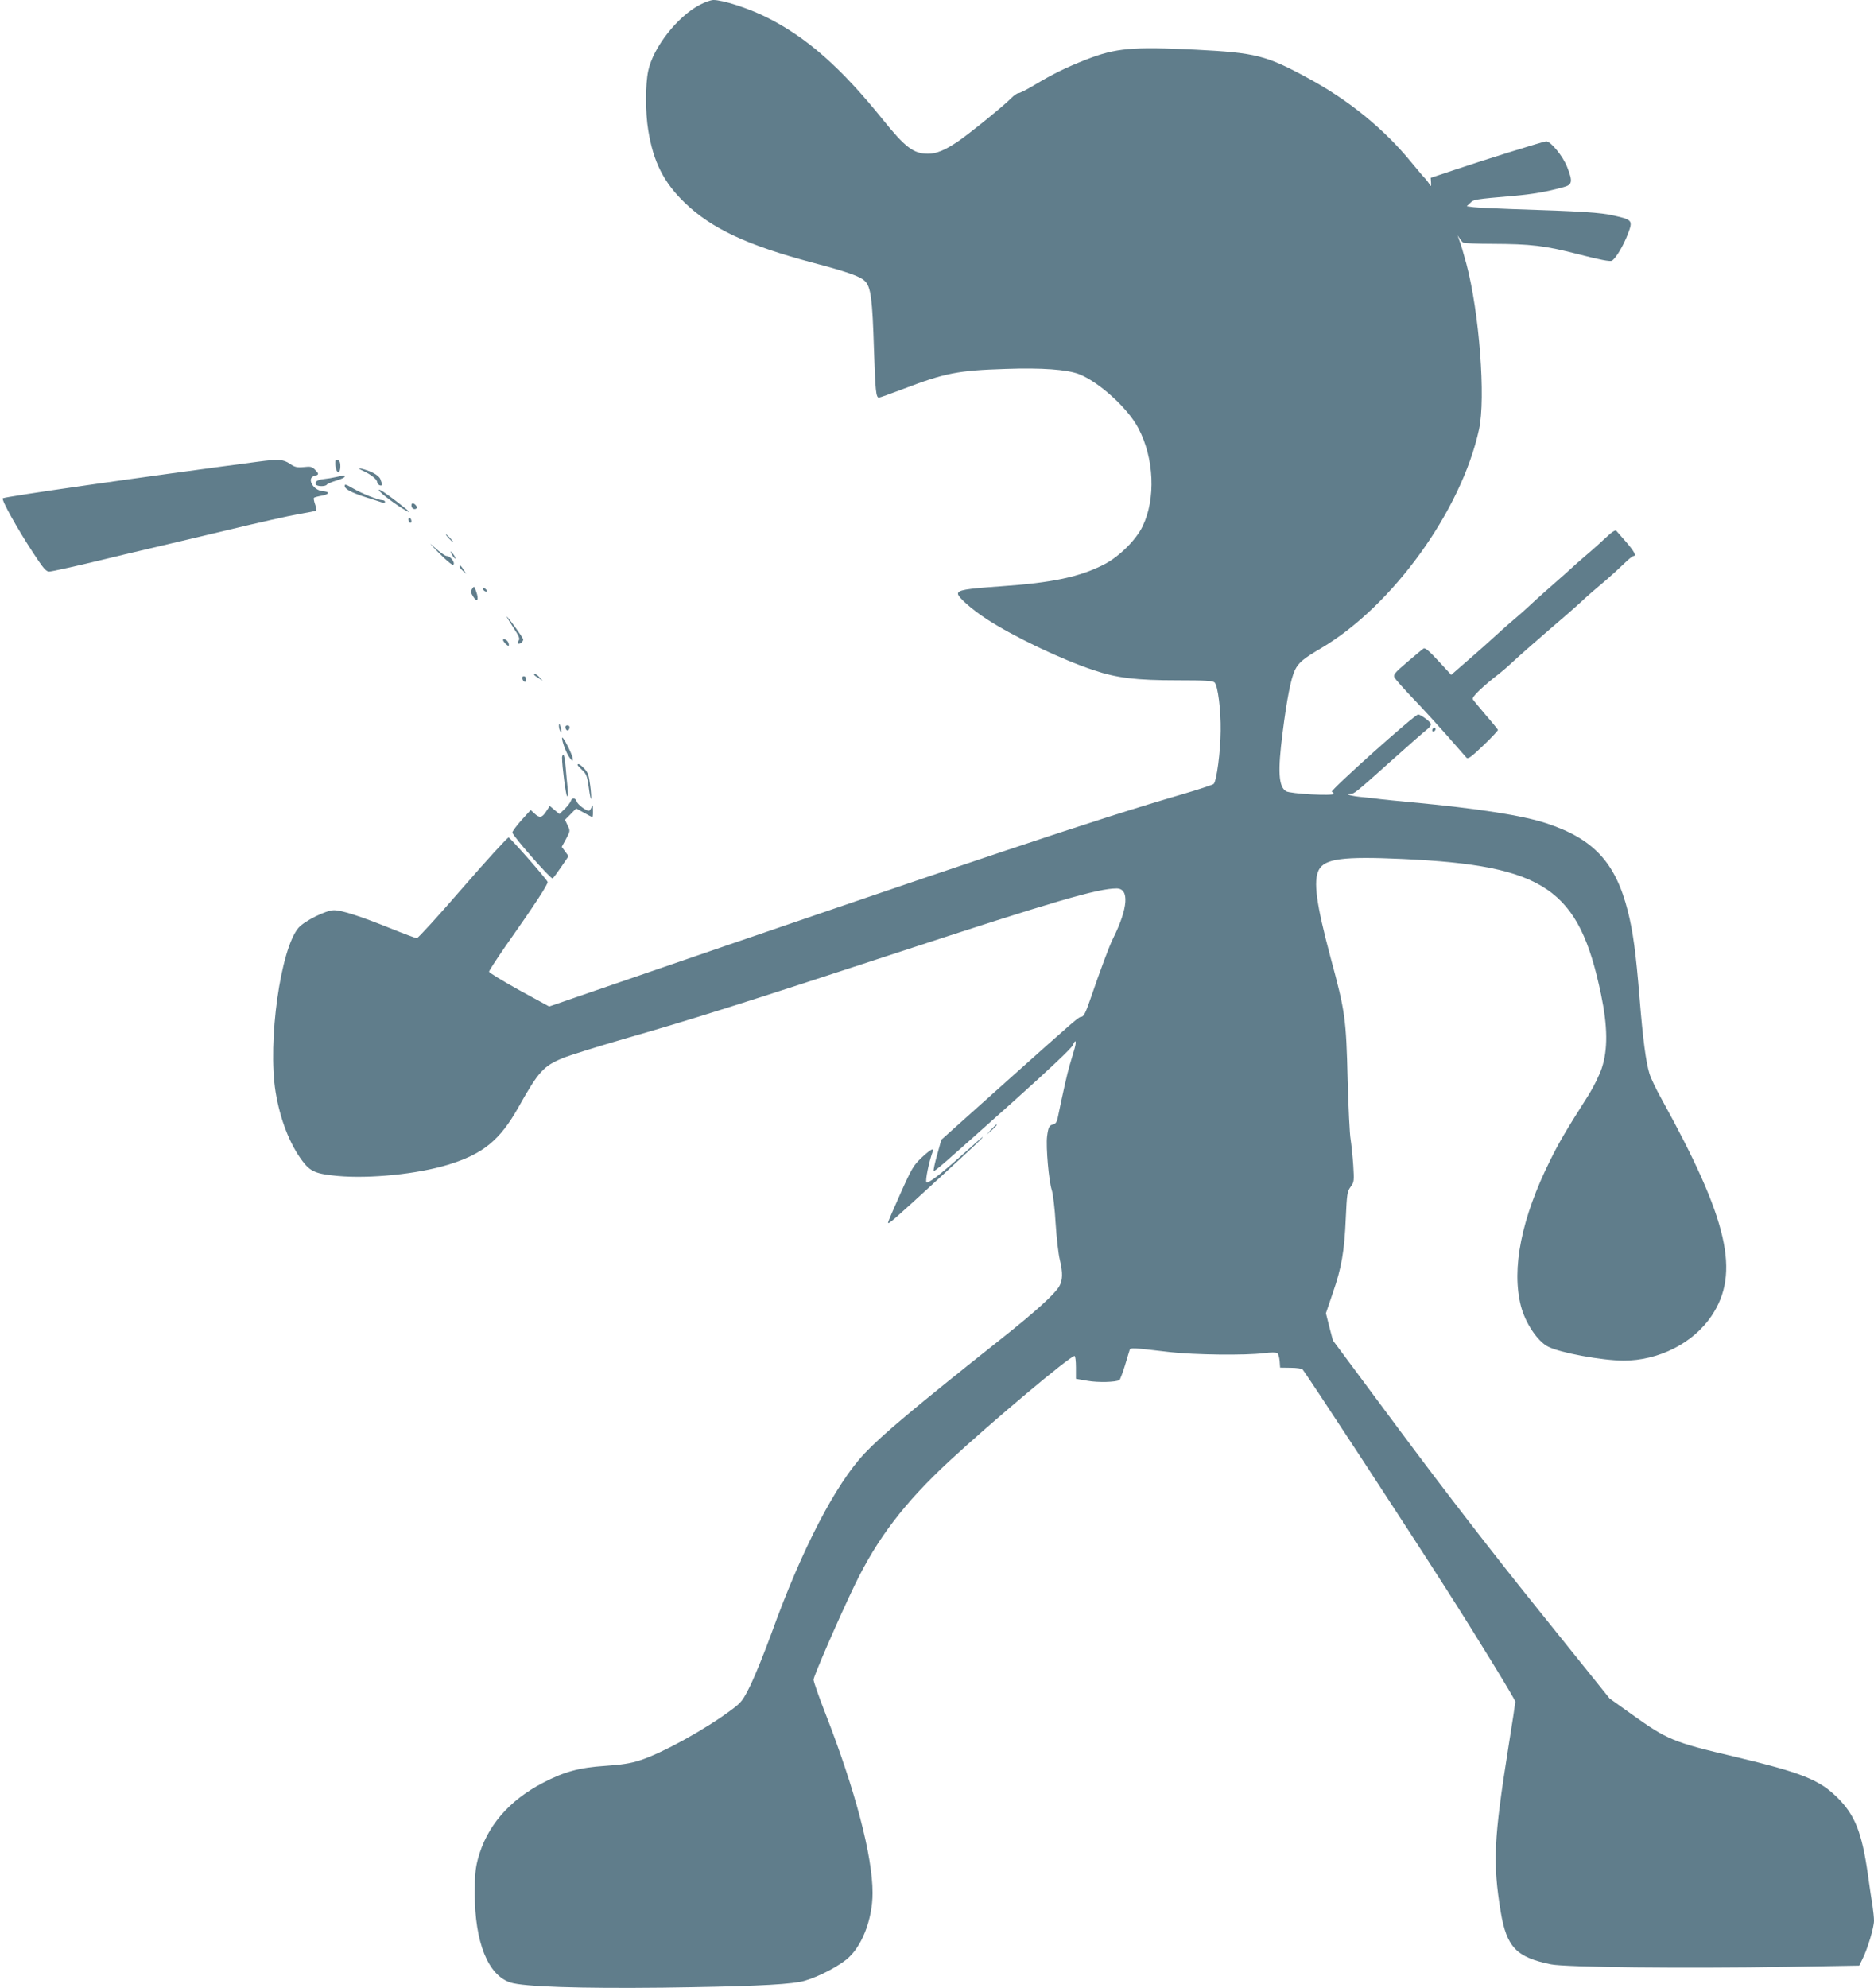 <?xml version="1.0" standalone="no"?>
<!DOCTYPE svg PUBLIC "-//W3C//DTD SVG 20010904//EN"
 "http://www.w3.org/TR/2001/REC-SVG-20010904/DTD/svg10.dtd">
<svg version="1.0" xmlns="http://www.w3.org/2000/svg"
 width="1207pt" height="1280pt" viewBox="0 0 1207 1280"
 preserveAspectRatio="xMidYMid meet">
<g transform="translate(0,1280) scale(0.1,-0.1)"
fill="#607d8b" stroke="none">
<path d="M4509 12770 c-145 -75 -302 -275 -334 -426 -19 -90 -19 -265 0 -382
33 -205 100 -337 236 -468 172 -166 405 -274 819 -384 223 -59 311 -89 341
-120 38 -37 48 -115 58 -440 9 -267 13 -310 32 -310 5 0 76 25 157 56 270 103
350 119 662 129 230 8 390 -4 468 -33 128 -49 317 -220 384 -349 102 -193 113
-455 27 -632 -42 -87 -149 -193 -244 -243 -158 -82 -335 -120 -672 -143 -227
-16 -273 -24 -273 -48 0 -22 90 -101 185 -163 172 -112 481 -260 690 -329 148
-50 274 -65 538 -65 180 0 228 -3 240 -14 21 -21 41 -178 39 -311 -1 -134 -26
-324 -45 -342 -7 -6 -100 -37 -207 -68 -552 -161 -1265 -399 -3809 -1274
l-264 -91 -194 106 c-106 59 -193 112 -193 118 0 7 46 77 101 157 195 277 281
409 276 421 -9 22 -239 283 -251 286 -7 1 -140 -144 -295 -323 -155 -179 -288
-325 -296 -325 -8 0 -85 29 -172 64 -194 78 -312 116 -362 116 -51 0 -188 -68
-228 -113 -116 -133 -200 -731 -148 -1057 29 -177 91 -336 173 -445 51 -68 87
-83 226 -96 207 -19 514 12 711 72 226 69 335 158 454 370 130 231 161 266
289 318 42 17 218 72 390 122 423 121 754 225 1787 564 982 322 1267 405 1387
405 83 0 74 -126 -22 -320 -26 -52 -80 -197 -153 -409 -23 -67 -37 -95 -50
-97 -22 -3 -14 4 -493 -424 l-411 -368 -27 -97 c-15 -53 -25 -99 -22 -102 6
-7 44 26 519 451 228 204 369 338 377 357 18 43 25 27 11 -23 -7 -24 -21 -72
-32 -108 -16 -55 -39 -157 -77 -340 -5 -23 -14 -36 -27 -39 -27 -5 -33 -17
-41 -78 -8 -67 11 -285 30 -344 8 -24 20 -120 25 -214 6 -93 18 -199 27 -235
21 -87 19 -134 -5 -174 -33 -53 -156 -164 -369 -333 -566 -449 -770 -621 -884
-741 -187 -199 -403 -615 -597 -1152 -45 -124 -106 -274 -135 -335 -51 -103
-58 -113 -123 -162 -168 -126 -451 -282 -593 -327 -58 -19 -119 -28 -222 -35
-168 -11 -265 -38 -401 -109 -221 -115 -363 -282 -419 -491 -16 -60 -20 -107
-20 -221 0 -315 85 -527 230 -574 87 -27 441 -39 983 -33 516 7 767 17 880 37
77 13 223 83 299 143 99 78 170 257 170 430 0 239 -111 661 -304 1156 -42 107
-76 205 -76 217 0 22 167 406 265 609 145 300 319 529 609 798 271 251 778
677 807 677 5 0 9 -33 9 -74 l0 -73 75 -13 c67 -12 183 -9 205 5 4 2 20 44 35
92 14 49 29 94 31 102 5 15 14 15 259 -14 156 -18 486 -22 605 -7 47 6 79 6
87 0 7 -5 13 -28 15 -51 l3 -42 68 -1 c37 0 71 -5 76 -10 20 -20 682 -1032
929 -1419 195 -305 442 -708 442 -721 0 -6 -20 -139 -45 -294 -94 -591 -101
-743 -49 -1060 38 -226 101 -292 324 -337 95 -19 853 -27 1525 -16 l460 8 22
45 c33 67 73 201 73 244 0 21 -5 66 -10 100 -6 33 -19 124 -30 202 -38 266
-83 379 -194 489 -117 117 -231 162 -663 265 -396 93 -434 109 -662 272 l-144
103 -454 565 c-291 361 -612 777 -891 1152 l-437 588 -23 87 -22 88 44 130
c57 163 75 270 84 483 7 154 9 170 31 201 23 31 23 38 17 139 -4 59 -12 134
-17 167 -6 33 -14 204 -19 380 -10 400 -15 439 -110 790 -93 348 -112 493 -76
564 38 73 157 88 536 71 922 -42 1140 -191 1282 -873 43 -207 44 -354 5 -473
-15 -45 -52 -120 -83 -170 -147 -231 -191 -306 -249 -423 -186 -373 -251 -699
-189 -940 29 -110 107 -227 175 -261 78 -40 345 -89 486 -90 226 0 448 112
566 287 187 277 108 620 -320 1395 -36 64 -71 138 -79 165 -23 75 -42 217 -64
488 -24 295 -42 425 -75 557 -79 314 -220 467 -524 567 -155 51 -435 95 -871
136 -91 8 -181 18 -200 20 -19 3 -66 8 -105 12 -75 6 -132 21 -87 22 26 1 25
0 278 226 98 88 194 172 212 186 20 15 31 31 27 40 -6 16 -66 59 -81 59 -22 0
-572 -492 -556 -498 7 -2 12 -8 12 -13 0 -15 -281 0 -307 17 -48 30 -54 128
-22 376 27 216 54 351 79 403 24 49 52 73 171 143 458 271 901 884 1015 1407
44 200 2 752 -81 1065 -24 88 -31 111 -50 165 l-7 20 13 -20 c7 -11 17 -23 23
-27 6 -4 90 -8 186 -8 252 -1 339 -11 560 -68 131 -34 200 -47 211 -41 25 13
75 97 104 173 33 87 29 91 -91 118 -89 20 -195 27 -664 42 -107 4 -215 9 -239
12 l-44 6 22 21 c23 23 27 24 281 46 117 10 212 26 320 56 57 15 61 35 24 129
-27 70 -106 166 -135 166 -16 0 -395 -118 -594 -185 l-150 -50 2 -30 c1 -27 0
-28 -10 -11 -7 11 -21 30 -33 42 -12 12 -49 57 -84 99 -175 214 -400 398 -660
539 -275 150 -341 166 -729 186 -408 20 -514 11 -706 -64 -130 -51 -217 -94
-335 -165 -47 -28 -92 -51 -101 -51 -8 0 -28 -14 -45 -31 -40 -43 -266 -226
-340 -277 -85 -58 -141 -82 -197 -82 -92 0 -146 40 -290 219 -273 339 -493
532 -752 661 -117 58 -282 111 -342 110 -16 -1 -53 -14 -84 -30z"/>
<path d="M1665 9828 c-745 -98 -1637 -226 -1647 -236 -10 -10 93 -195 194
-349 67 -102 84 -123 105 -123 13 0 136 27 271 59 136 33 308 74 382 91 74 17
295 70 490 116 195 47 404 94 463 104 60 10 111 20 114 23 3 3 -1 21 -8 41 -7
20 -10 38 -7 41 3 3 24 9 47 13 53 9 58 26 9 30 -62 5 -105 85 -53 98 30 8 31
12 4 40 -18 19 -28 22 -72 17 -44 -4 -58 -1 -90 21 -42 29 -74 31 -202 14z"/>
<path d="M2160 9816 c0 -30 9 -56 20 -56 15 0 17 69 2 75 -21 8 -22 7 -22 -19z"/>
<path d="M2340 9768 c50 -23 90 -55 90 -74 0 -6 7 -14 15 -18 18 -6 19 3 5 39
-10 26 -64 55 -125 68 -23 5 -19 1 15 -15z"/>
<path d="M2165 9729 c-22 -5 -57 -11 -78 -13 -42 -4 -63 -18 -53 -35 9 -14 63
-14 71 -1 3 5 31 17 61 26 29 8 54 20 54 25 0 10 0 10 -55 -2z"/>
<path d="M2220 9672 c0 -20 41 -43 135 -73 55 -17 106 -34 112 -36 7 -3 13 0
13 6 0 6 -8 11 -18 11 -25 0 -135 44 -187 75 -47 27 -55 30 -55 17z"/>
<path d="M2440 9645 c0 -14 123 -105 180 -135 31 -16 21 -6 -60 57 -79 61
-120 88 -120 78z"/>
<path d="M2650 9546 c0 -18 17 -29 30 -21 8 5 7 11 -1 21 -15 18 -29 18 -29 0z"/>
<path d="M2630 9456 c0 -8 5 -18 10 -21 6 -3 10 1 10 9 0 8 -4 18 -10 21 -5 3
-10 -1 -10 -9z"/>
<path d="M10370 9363 c-17 -15 -48 -43 -68 -62 -20 -19 -64 -57 -97 -85 -33
-28 -62 -54 -65 -57 -6 -6 -90 -82 -189 -168 -35 -31 -85 -76 -111 -101 -27
-25 -68 -61 -91 -80 -23 -19 -74 -64 -113 -100 -39 -36 -102 -92 -140 -125
-38 -33 -87 -76 -109 -95 l-40 -35 -82 89 c-59 64 -86 87 -96 81 -8 -5 -55
-45 -106 -88 -83 -71 -91 -82 -81 -100 6 -11 61 -73 122 -137 61 -63 160 -172
220 -240 60 -69 115 -131 121 -138 10 -11 31 4 109 79 53 50 95 96 94 100 -2
4 -37 48 -79 96 -41 48 -79 94 -83 101 -8 14 59 79 174 168 19 15 53 44 75 65
45 42 129 116 225 199 131 112 166 143 216 188 52 49 80 73 176 154 31 27 79
71 107 98 28 28 56 50 61 50 22 0 7 28 -46 90 -31 36 -60 69 -64 73 -4 5 -22
-4 -40 -20z"/>
<path d="M2890 9335 c13 -14 26 -25 28 -25 3 0 -5 11 -18 25 -13 14 -26 25
-28 25 -3 0 5 -11 18 -25z"/>
<path d="M2821 9246 c50 -51 91 -86 98 -82 16 10 -17 56 -41 56 -11 0 -47 26
-81 57 -39 36 -30 24 24 -31z"/>
<path d="M2910 9231 c5 -11 15 -23 21 -27 6 -3 3 5 -6 20 -20 30 -30 35 -15 7z"/>
<path d="M2960 9152 c0 -5 10 -17 22 -28 l21 -19 -18 28 c-18 28 -25 33 -25
19z"/>
<path d="M3041 9009 c-10 -17 -9 -26 8 -52 25 -40 37 -18 18 35 -12 35 -14 36
-26 17z"/>
<path d="M3110 9012 c0 -12 19 -26 26 -19 2 2 -2 10 -11 17 -9 8 -15 8 -15 2z"/>
<path d="M3306 8760 c36 -54 44 -73 35 -83 -6 -8 -8 -17 -4 -20 8 -8 33 11 33
26 0 10 -99 147 -106 147 -2 0 17 -31 42 -70z"/>
<path d="M3240 8680 c0 -11 31 -42 36 -37 3 2 2 11 -2 20 -6 17 -34 31 -34 17z"/>
<path d="M3440 8456 c0 -2 12 -12 28 -21 l27 -18 -19 21 c-17 20 -36 29 -36
18z"/>
<path d="M3367 8444 c-8 -8 3 -34 14 -34 11 0 12 27 0 34 -4 3 -11 3 -14 0z"/>
<path d="M3600 8124 c0 -10 5 -26 10 -34 8 -11 9 -7 4 15 -8 37 -14 45 -14 19z"/>
<path d="M3642 8114 c4 -21 22 -23 26 -1 2 10 -3 17 -13 17 -10 0 -15 -6 -13
-16z"/>
<path d="M9226 8105 c-3 -8 -1 -15 4 -15 13 0 22 18 11 24 -5 3 -11 -1 -15 -9z"/>
<path d="M3620 8049 c0 -25 29 -102 50 -129 18 -23 20 -23 19 -5 0 24 -68 157
-69 134z"/>
<path d="M3620 7923 c0 -56 24 -240 32 -248 7 -7 8 10 4 50 -4 33 -9 95 -13
138 -3 42 -10 77 -14 77 -5 0 -9 -8 -9 -17z"/>
<path d="M3720 7875 c0 -3 14 -18 30 -33 26 -24 32 -38 42 -111 6 -47 13 -80
15 -74 2 6 0 45 -6 88 -8 63 -14 82 -37 106 -25 27 -44 37 -44 24z"/>
<path d="M3676 7642 c-4 -10 -21 -33 -40 -51 l-33 -32 -31 26 -31 26 -23 -35
c-27 -42 -43 -44 -76 -13 l-24 22 -59 -65 c-32 -36 -59 -72 -59 -80 1 -20 248
-302 259 -295 5 2 30 36 56 74 l47 69 -22 30 -22 30 28 51 c27 51 27 52 10 87
l-17 36 36 36 36 37 49 -27 c28 -16 52 -28 55 -28 3 0 5 19 4 43 0 35 -2 38
-9 20 -5 -13 -13 -23 -17 -23 -19 0 -72 40 -78 59 -8 26 -32 27 -39 3z"/>
<path d="M6384 5528 l-29 -33 33 29 c30 28 37 36 29 36 -2 0 -16 -15 -33 -32z"/>
<path d="M6225 5389 c-171 -153 -247 -211 -258 -200 -9 9 17 135 41 199 9 25
-16 11 -71 -40 -52 -49 -64 -68 -137 -231 -44 -98 -80 -182 -80 -188 0 -15 25
7 338 294 237 218 281 259 270 256 -2 0 -48 -41 -103 -90z"/>
</g>
</svg>
